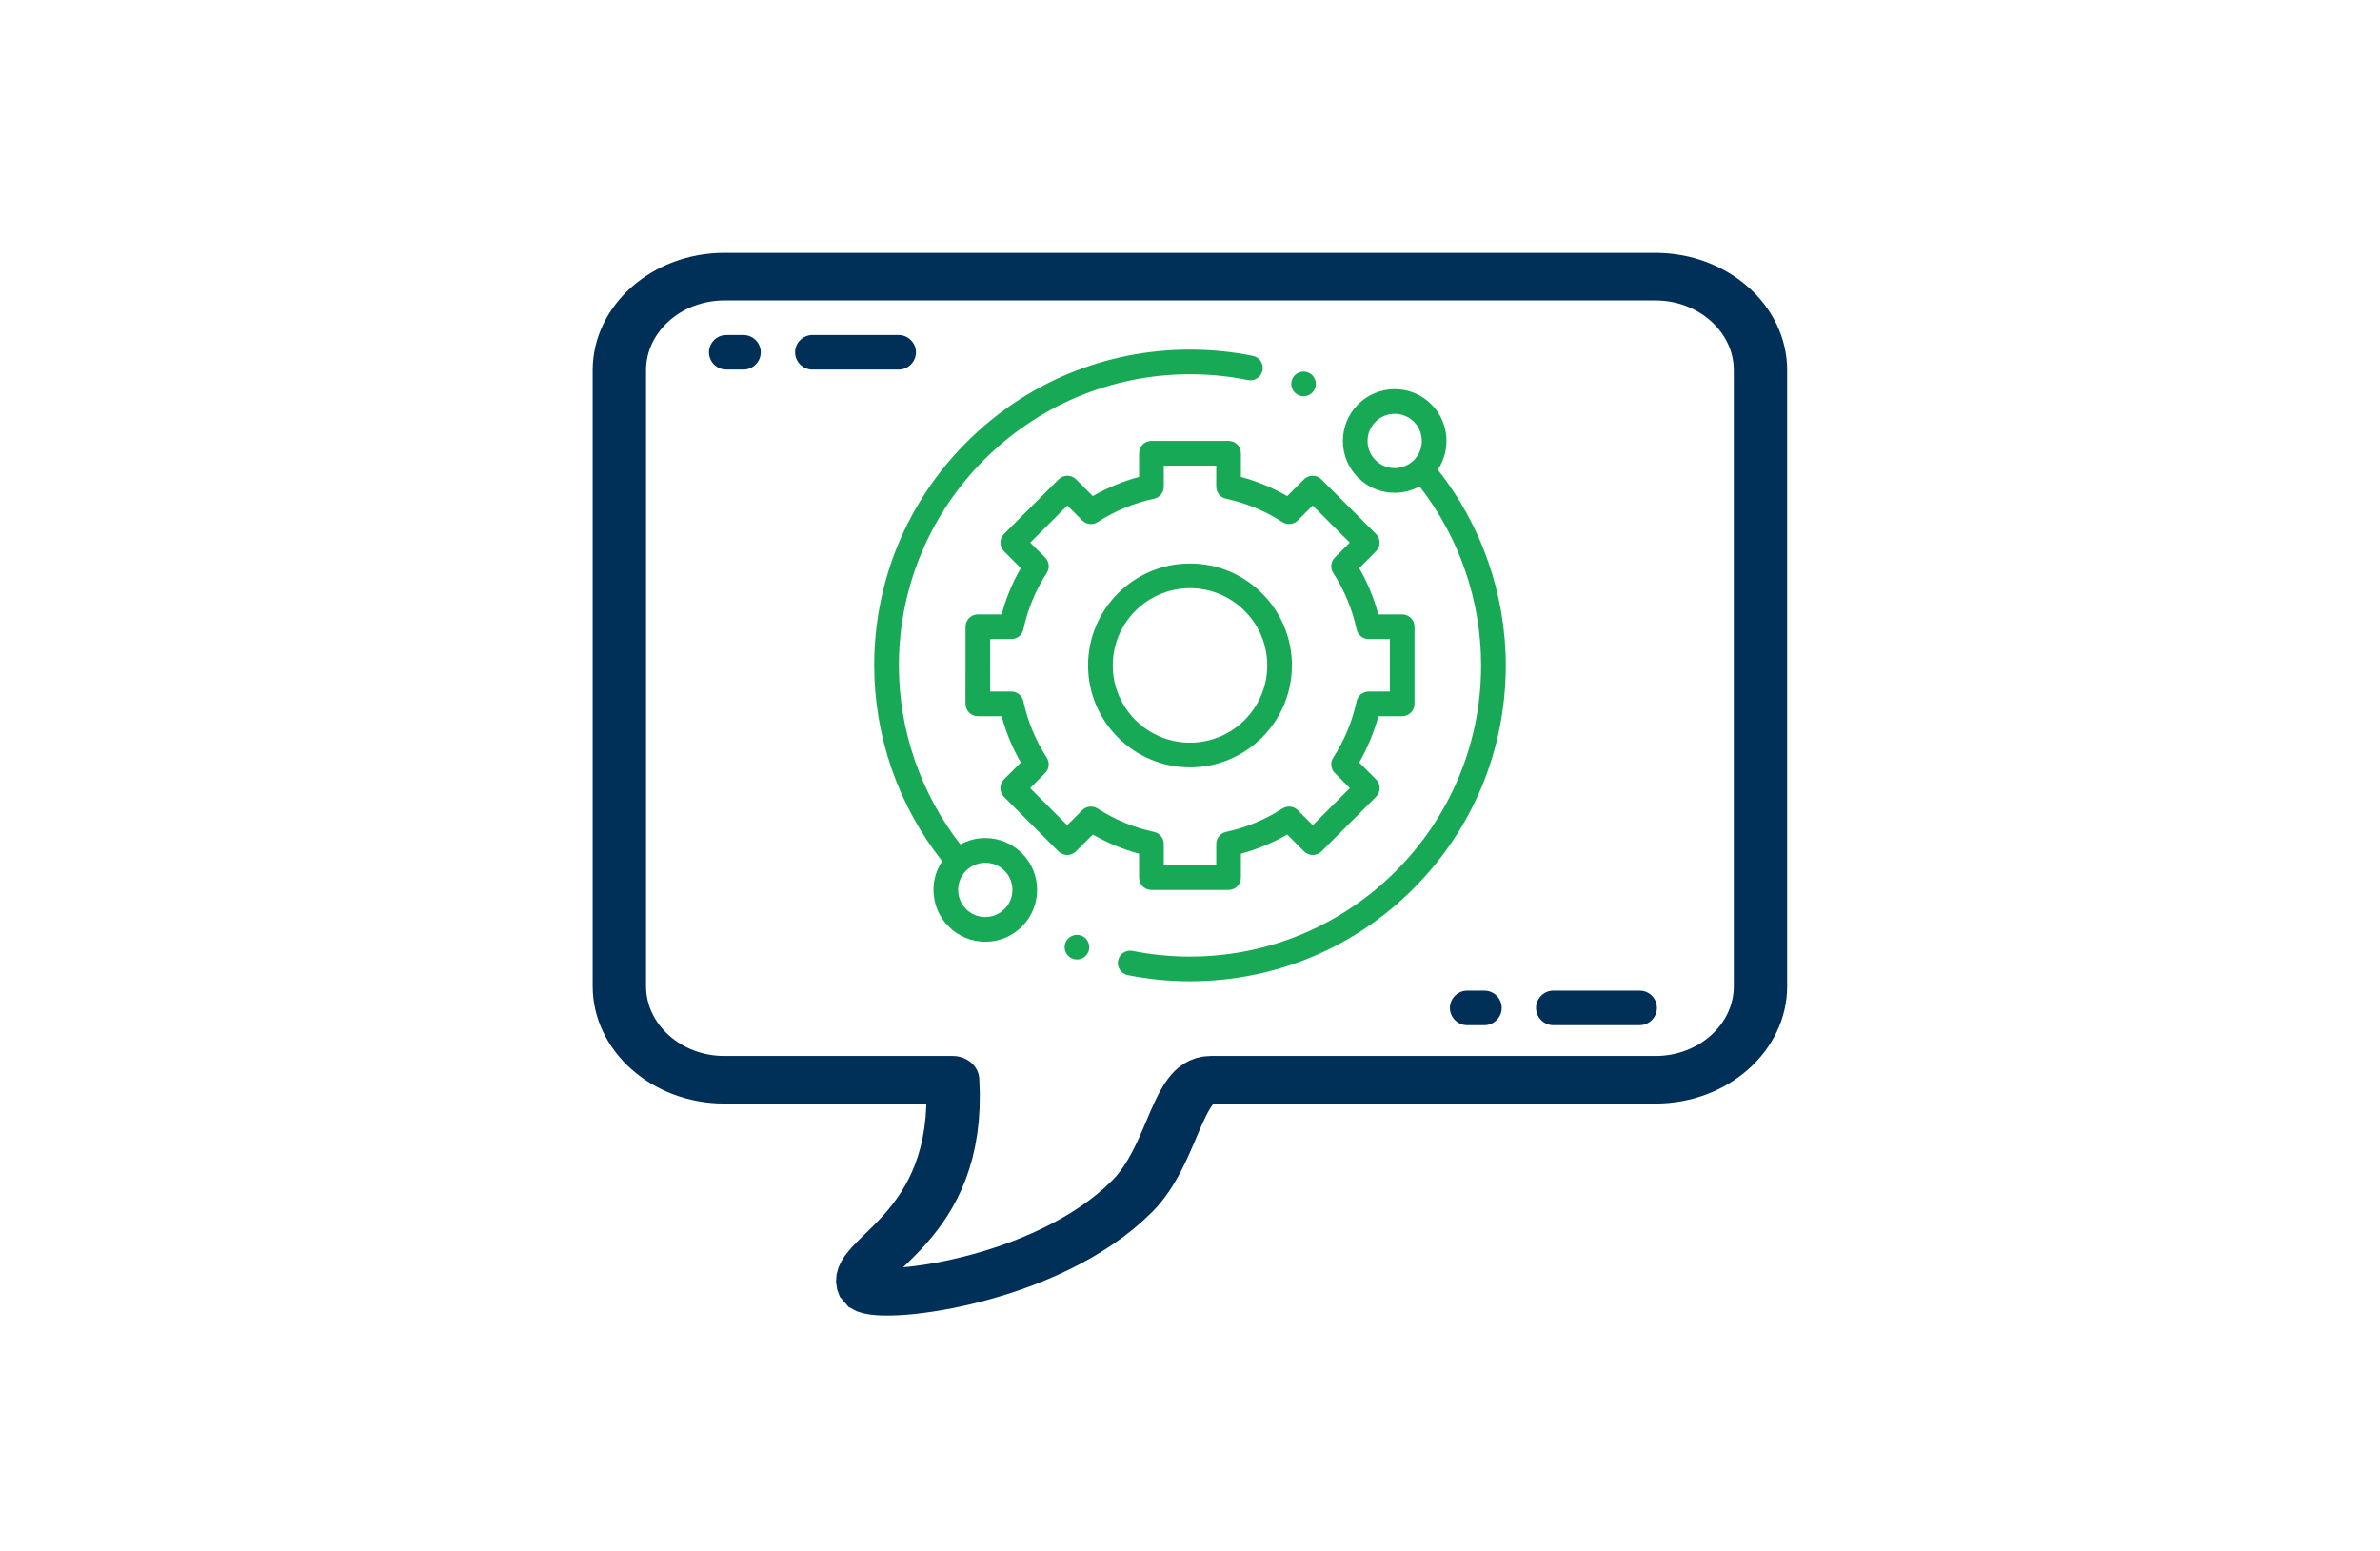 <?xml version="1.0" encoding="UTF-8"?>
<!DOCTYPE svg PUBLIC "-//W3C//DTD SVG 1.1//EN" "http://www.w3.org/Graphics/SVG/1.1/DTD/svg11.dtd">
<!-- Creator: CorelDRAW 2020 (64 Bit) -->
<svg xmlns="http://www.w3.org/2000/svg" xml:space="preserve" width="287mm" height="187mm" version="1.1" style="shape-rendering:geometricPrecision; text-rendering:geometricPrecision; image-rendering:optimizeQuality; fill-rule:evenodd; clip-rule:evenodd"
viewBox="0 0 28700 18700"
 xmlns:xlink="http://www.w3.org/1999/xlink"
 xmlns:xodm="http://www.corel.com/coreldraw/odm/2003">
 <defs>
  <style type="text/css">
   <![CDATA[
    .fil2 {fill:#002F58}
    .fil1 {fill:#17A955}
    .fil0 {fill:#002F58;fill-rule:nonzero}
   ]]>
  </style>
 </defs>
 <g id="Camada_x0020_1">
  <g>
   <path class="fil0" d="M19963.93 3622.55l-11229.86 0 0 -573.56 11229.86 0 0 0 0 573.56zm1586.99 841.14l-643.4 0 0 0 -1.24 -43.24 -3.65 -42.5 -6.03 -41.86 -8.3 -41.17 -10.54 -40.42 -12.72 -39.69 -14.84 -38.9 -16.93 -38.07 -18.92 -37.17 -20.91 -36.24 -22.82 -35.28 -24.65 -34.2 -26.45 -33.09 -28.18 -31.92 -29.84 -30.69 -31.44 -29.38 -32.95 -28.02 -34.42 -26.59 -35.82 -25.13 -37.12 -23.57 -38.36 -21.99 -39.56 -20.34 -40.65 -18.62 -41.7 -16.88 -42.72 -15.08 -43.62 -13.24 -44.53 -11.33 -45.36 -9.4 -46.19 -7.4 -46.96 -5.37 -47.67 -3.26 -48.5 -1.1 0 -573.56 81.22 1.84 80.39 5.5 79.3 9.05 78.11 12.52 76.8 15.9 75.35 19.19 73.78 22.36 72.08 25.46 70.32 28.44 68.41 31.36 66.42 34.14 64.34 36.85 62.14 39.47 59.86 41.99 57.52 44.45 55.05 46.8 52.5 49.08 49.86 51.27 47.1 53.36 44.29 55.41 41.35 57.36 38.28 59.18 35.17 60.98 31.92 62.69 28.55 64.25 25.1 65.78 21.52 67.15 17.84 68.48 14.04 69.63 10.15 70.7 6.17 71.66 2.06 72.4 0 0zm-643.4 7427.45l0 -7427.45 643.4 0 0 7427.45 0 0 -643.4 0zm-943.59 1414.7l0 -573.56 0 0 48.5 -1.1 47.67 -3.26 46.96 -5.37 46.19 -7.4 45.35 -9.39 44.53 -11.34 43.63 -13.24 42.68 -15.07 41.74 -16.9 40.67 -18.63 39.52 -20.32 38.37 -21.98 37.13 -23.59 35.8 -25.12 34.43 -26.6 32.96 -28.02 31.43 -29.38 29.85 -30.7 28.18 -31.91 26.44 -33.08 24.66 -34.21 22.81 -35.26 20.91 -36.26 18.94 -37.18 16.92 -38.06 14.84 -38.89 12.72 -39.67 10.53 -40.45 8.32 -41.19 6.02 -41.84 3.65 -42.49 1.24 -43.24 643.4 0 -2.06 72.4 -6.17 71.67 -10.16 70.7 -14.04 69.61 -17.83 68.45 -21.52 67.19 -25.1 65.77 -28.56 64.28 -31.92 62.66 -35.15 60.98 -38.31 59.2 -41.34 57.35 -44.28 55.4 -47.12 53.39 -49.85 51.24 -52.49 49.08 -55.06 46.8 -57.49 44.44 -59.88 42 -62.15 39.47 -64.33 36.86 -66.44 34.16 -68.41 31.33 -70.28 28.44 -72.1 25.47 -73.79 22.36 -75.33 19.18 -76.81 15.91 -78.11 12.52 -79.3 9.05 -80.39 5.5 -81.22 1.84 0 0zm-5364.85 -573.56l5364.85 0 0 573.56 -5364.85 0 0 0 0 -573.56zm-703.14 1878.7l-481.92 -380.02 0.01 0 34.29 -36.46 33.24 -39.06 32.28 -41.69 31.33 -44.15 30.36 -46.4 29.4 -48.42 28.46 -50.21 27.56 -51.77 26.74 -53.1 25.97 -54.14 25.29 -54.94 24.73 -55.54 24.3 -55.9 23.97 -56.02 23.81 -55.95 23.82 -55.72 24.02 -55.28 24.44 -54.73 25.11 -54.03 26.08 -53.26 27.45 -52.45 29.24 -51.54 31.66 -50.69 34.89 -49.85 39.07 -48.87 44.52 -47.66 51.53 -45.87 59.98 -42.77 69.45 -37.6 78.64 -29.61 85.43 -18.73 87.99 -6.27 0 573.56 14.31 -1.03 15.63 -3.37 12.4 -4.57 6.51 -3.38 0.02 0.13 -5.73 5.25 -10.34 11.2 -13.69 17.23 -16.03 23.01 -17.72 28.45 -18.92 33.4 -19.77 37.81 -20.46 41.82 -21.09 45.41 -21.68 48.57 -22.32 51.4 -23.04 53.88 -23.85 56.05 -24.79 57.92 -25.86 59.5 -27.09 60.82 -28.51 61.92 -30.11 62.72 -31.88 63.28 -33.9 63.65 -36.16 63.77 -38.64 63.62 -41.42 63.24 -44.45 62.59 -47.82 61.69 -51.46 60.44 -55.29 58.72 0.01 0zm-3768.46 1023.85l589 -230.82 0.01 0.01 -76.41 -90.74 -49.73 -27.82 -12.81 -4.31 13.42 2.23 32.23 3.15 46.73 2 58.59 -0.02 68.69 -2.47 77.51 -5.17 85.25 -8.03 92.12 -11 98.24 -14.09 103.6 -17.25 108.27 -20.49 112.3 -23.8 115.7 -27.18 118.45 -30.61 120.6 -34.11 122.12 -37.65 123.06 -41.25 123.42 -44.89 123.15 -48.55 122.3 -52.27 120.9 -55.99 118.89 -59.74 116.33 -63.48 113.23 -67.24 109.56 -70.98 105.4 -74.72 100.73 -78.44 95.57 -82.16 90.12 -85.99 481.92 380.02 -113.46 108.29 -119.03 102.34 -123.81 96.44 -127.94 90.74 -131.46 85.18 -134.39 79.84 -136.75 74.64 -138.55 69.62 -139.78 64.75 -140.5 60.05 -140.67 55.47 -140.3 51.05 -139.46 46.75 -138.06 42.57 -136.16 38.51 -133.75 34.57 -130.84 30.74 -127.46 27.02 -123.61 23.39 -119.26 19.85 -114.52 16.43 -109.4 13.08 -103.93 9.77 -98.23 6.55 -92.47 3.31 -86.87 0 -81.97 -3.58 -78.55 -7.87 -78.32 -14.05 -84.43 -25.69 -100.11 -54.12 -104.43 -121.8 0.01 0.01zm1360.16 -2328.99l0 -573.56 321.26 271.73 6.37 180.09 -2.35 171.83 -10.56 163.65 -18.29 155.7 -25.5 147.94 -32.2 140.38 -38.31 132.99 -43.85 125.73 -48.74 118.63 -53 111.7 -56.54 104.93 -59.4 98.36 -61.5 91.95 -62.86 85.8 -63.45 79.86 -63.28 74.2 -62.33 68.77 -60.6 63.58 -58.08 58.63 -54.72 53.85 -50.53 49.17 -45.47 44.52 -39.49 39.71 -32.58 34.51 -24.82 28.56 -16.42 21.39 -8.14 12.63 -1.24 2.06 2.32 -9.24 1.15 -18.02 -2.97 -20.1 -5.04 -13.76 -589 230.82 -32.7 -87.4 -13.41 -92.8 6.83 -90.42 23 -81.96 33.32 -71.6 39.18 -62.63 42.56 -56.05 44.7 -51.7 46.36 -49.21 47.77 -48.09 48.97 -47.98 50.01 -48.67 50.78 -49.93 51.28 -51.75 51.48 -54 51.39 -56.65 50.94 -59.7 50.17 -63.1 49.04 -66.9 47.56 -71.07 45.72 -75.64 43.5 -80.67 40.88 -86.12 37.84 -92.03 34.33 -98.41 30.35 -105.25 25.82 -112.58 20.76 -120.36 15.13 -128.6 8.86 -137.25 1.99 -146.31 -5.51 -155.89 321.26 271.73zm-321.26 -271.73c-9.32,-158.16 126.95,-293.12 304.37,-301.43 177.42,-8.31 328.83,113.17 338.15,271.33l-642.52 30.1zm-2432.31 -301.83l2753.57 0 0 573.56 -2753.57 0 0 0 0 -573.56zm-1586.99 -841.14l643.4 0 0 0 1.24 43.24 3.65 42.5 6.03 41.86 8.3 41.17 10.54 40.42 12.72 39.69 14.84 38.9 16.93 38.07 18.92 37.17 20.91 36.24 22.82 35.28 24.65 34.2 26.45 33.09 28.18 31.92 29.84 30.69 31.44 29.38 32.95 28.02 34.42 26.59 35.82 25.13 37.12 23.57 38.36 21.99 39.56 20.34 40.65 18.62 41.7 16.88 42.72 15.08 43.62 13.24 44.53 11.33 45.36 9.4 46.19 7.4 46.96 5.37 47.67 3.26 48.5 1.1 0 573.56 -81.22 -1.84 -80.39 -5.5 -79.3 -9.05 -78.11 -12.52 -76.8 -15.9 -75.35 -19.19 -73.78 -22.36 -72.08 -25.46 -70.32 -28.44 -68.41 -31.36 -66.42 -34.14 -64.34 -36.85 -62.14 -39.47 -59.86 -41.99 -57.52 -44.45 -55.05 -46.8 -52.5 -49.08 -49.86 -51.27 -47.1 -53.36 -44.29 -55.41 -41.35 -57.36 -38.28 -59.18 -35.17 -60.98 -31.92 -62.69 -28.55 -64.25 -25.1 -65.78 -21.52 -67.15 -17.84 -68.48 -14.04 -69.63 -10.15 -70.7 -6.17 -71.66 -2.06 -72.4 0 0zm643.4 -7427.45l0 7427.45 -643.4 0 0 -7427.45 0 0 643.4 0zm943.59 -1414.7l0 573.56 0 0 -48.5 1.1 -47.67 3.26 -46.96 5.37 -46.19 7.4 -45.36 9.4 -44.53 11.33 -43.62 13.24 -42.72 15.08 -41.7 16.88 -40.65 18.62 -39.56 20.34 -38.36 21.99 -37.12 23.57 -35.82 25.13 -34.42 26.59 -32.95 28.02 -31.44 29.38 -29.84 30.69 -28.18 31.92 -26.45 33.09 -24.65 34.2 -22.82 35.28 -20.91 36.24 -18.92 37.17 -16.93 38.07 -14.84 38.9 -12.72 39.69 -10.54 40.42 -8.3 41.17 -6.03 41.86 -3.65 42.5 -1.24 43.24 -643.4 0 2.06 -72.4 6.17 -71.66 10.15 -70.7 14.04 -69.63 17.84 -68.48 21.52 -67.15 25.1 -65.78 28.55 -64.25 31.92 -62.69 35.17 -60.98 38.28 -59.18 41.35 -57.36 44.29 -55.41 47.1 -53.36 49.86 -51.27 52.5 -49.08 55.05 -46.8 57.52 -44.45 59.86 -41.99 62.14 -39.47 64.34 -36.85 66.42 -34.14 68.41 -31.36 70.32 -28.44 72.08 -25.46 73.78 -22.36 75.35 -19.19 76.8 -15.9 78.11 -12.52 79.3 -9.05 80.39 -5.5 81.22 -1.84 0 0zm0 0c177.67,0 321.7,128.4 321.7,286.78 0,158.38 -144.03,286.78 -321.7,286.78l0 -573.56z"/>
  </g>
  <g>
   <g id="_964221664">
    <path class="fil1" d="M11881.48 10104.97c-106.63,0 -209.13,26.62 -300.06,76.58 -479.02,-614.05 -741.94,-1376.86 -741.94,-2158.31 0,-1935.72 1574.77,-3510.49 3510.48,-3510.49 235.33,0 470.54,23.42 699.13,69.61 80.41,16.27 158.97,-35.79 175.24,-116.32 16.27,-80.53 -35.8,-158.97 -116.33,-175.31 -247.93,-50.08 -502.95,-75.48 -758.04,-75.48 -1017.13,0 -1973.42,396.11 -2692.65,1115.33 -719.23,719.23 -1115.33,1675.52 -1115.33,2692.66 0,855.6 290.52,1690.57 819.46,2359.94 -68.1,101.74 -104.71,221.33 -104.71,346.54 0,166.88 65.02,323.77 183.03,441.72 117.96,118.01 274.84,183.03 441.72,183.03 166.88,0 323.76,-65.02 441.77,-183.03 118.02,-117.95 182.98,-274.89 182.98,-441.77 0,-166.82 -64.96,-323.76 -182.98,-441.72 -118.01,-118.01 -274.89,-182.97 -441.77,-182.97l0 -0.01zm231.37 856.12c-61.76,61.83 -143.99,95.88 -231.37,95.88 -87.39,0 -169.55,-34.05 -231.38,-95.88 -61.82,-61.82 -95.87,-143.98 -95.87,-231.37 0,-87.45 34.05,-169.61 95.87,-231.43 61.76,-61.83 143.99,-95.82 231.38,-95.82 87.38,0 169.54,34.05 231.37,95.82 61.83,61.82 95.87,143.98 95.87,231.43 0,87.39 -34.04,169.55 -95.87,231.37zm0 0z" data-original="#000000" data-old_color="#000000"/>
    <path class="fil1" d="M17338.37 5663.12c161.7,-242.59 135.73,-574.26 -78.15,-788.14 -118.02,-117.96 -274.9,-182.97 -441.78,-182.97 -166.88,0 -323.76,65.01 -441.77,182.97 -118.01,118.01 -182.97,274.89 -182.97,441.77 0,166.88 64.96,323.76 182.97,441.78 118.01,118.01 274.89,182.97 441.77,182.97 106.62,0 209.12,-26.62 300.06,-76.58 479.01,614.11 741.94,1376.86 741.94,2158.31 0,1935.72 -1574.77,3510.49 -3510.49,3510.49 -233,0 -466,-22.95 -692.44,-68.28 -80.53,-16.09 -158.92,36.15 -175.07,116.68 -16.09,80.59 36.15,158.92 116.68,175.07 245.6,49.1 498.25,74.02 750.83,74.02 1017.13,0 1973.43,-396.1 2692.66,-1115.33 719.22,-719.22 1115.33,-1675.52 1115.33,-2692.65 0,-855.66 -290.59,-1690.69 -819.57,-2360.12l0 0.01zm-751.3 -114.93c-61.83,-61.83 -95.87,-143.99 -95.87,-231.43 0,-87.39 34.04,-169.55 95.87,-231.38 61.76,-61.82 143.98,-95.87 231.37,-95.87 87.39,0 169.61,34.05 231.43,95.87 127.54,127.6 127.54,335.21 0,462.81 -61.82,61.77 -144.04,95.82 -231.43,95.82 -87.45,0 -169.61,-34.05 -231.37,-95.82l0 0zm0 0z" data-original="#000000" data-old_color="#000000"/>
    <path class="fil1" d="M13736.14 10581.72c0,82.17 66.64,148.75 148.74,148.75l930.09 0.01c82.16,0 148.75,-66.59 148.75,-148.75l0 -288.38c195.59,-52.64 382.57,-130.15 558.27,-231.37l203.6 203.6c27.9,27.89 65.72,43.58 105.23,43.58 39.4,0 77.28,-15.69 105.17,-43.64l657.4 -657.87c58.05,-58.1 58.05,-152.29 0,-210.34l-203.36 -203.37c101.22,-175.71 178.73,-362.69 231.37,-558.27l287.28 0c82.16,0 148.75,-66.59 148.75,-148.75l0 -930.09c0,-82.16 -66.59,-148.75 -148.75,-148.75l-287.33 0c-52.64,-195.53 -130.1,-382.51 -231.32,-558.22l202.27 -202.26c27.89,-27.89 43.57,-65.78 43.57,-105.23 -0.05,-39.46 -15.74,-77.34 -43.64,-105.23l-657.92 -657.4c-58.05,-58.04 -152.23,-58.04 -210.34,0.06l-201.97 202.03c-175.71,-101.22 -362.69,-178.73 -558.27,-231.37l0 -285.71c0,-82.16 -66.59,-148.75 -148.75,-148.75l-930.1 0c-82.1,0 -148.74,66.59 -148.74,148.75l0 285.76c-195.53,52.58 -382.51,130.1 -558.22,231.32l-202.03 -202.04c-58.05,-58.04 -152.24,-58.1 -210.35,-0.05l-657.86 657.46c-27.95,27.89 -43.64,65.71 -43.64,105.17 0,39.46 15.69,77.34 43.58,105.23l202.26 202.26c-101.22,175.71 -178.73,362.64 -231.37,558.22l-286.75 0c-82.16,0 -148.75,66.58 -148.75,148.69l-0.52 930.09c-0.06,39.45 15.63,77.33 43.52,105.23 27.89,27.89 65.72,43.57 105.23,43.57l287.27 0.01c52.65,195.58 130.16,382.57 231.37,558.27l-203.36 203.37c-58.05,58.05 -58.1,152.23 0,210.34l657.4 657.87c27.89,27.89 65.72,43.64 105.17,43.64l0.06 0c39.45,0 77.28,-15.69 105.17,-43.58l203.54 -203.6c175.77,101.22 362.75,178.73 558.28,231.37l0 288.37zm-499.94 -832.58c-58.87,-38.06 -136.32,-29.81 -185.94,19.75l-181.11 181.12 -447.12 -447.47 180.94 -181c49.56,-49.56 57.81,-127.02 19.75,-185.88 -134.86,-208.71 -229.69,-437.47 -281.75,-680 -14.76,-68.51 -75.31,-117.49 -145.44,-117.49l-255.48 0 0.34 -632.59 255.14 0c70.14,0 130.68,-48.93 145.44,-117.49 52.06,-242.47 146.89,-471.23 281.75,-679.95 38.06,-58.86 29.81,-136.32 -19.75,-185.88l-179.78 -179.84 447.47 -447.12 179.6 179.66c49.62,49.57 127.02,57.76 185.94,19.76 208.65,-134.86 437.41,-229.69 679.95,-281.75 68.5,-14.76 117.49,-75.37 117.49,-145.44l0 -254.04 632.59 0.01 0 253.98c0,70.13 48.92,130.73 117.48,145.44 242.48,52.12 471.3,146.89 679.95,281.75 58.87,38.06 136.32,29.86 185.89,-19.76l179.66 -179.6 447.47 447.12 -179.78 179.78c-49.62,49.62 -57.82,127.07 -19.75,185.93 134.86,208.72 229.63,437.48 281.75,679.95 14.7,68.57 75.31,117.49 145.43,117.49l255.6 0 0 632.59 -255.61 0c-70.13,0 -130.68,48.98 -145.43,117.49 -52.06,242.47 -146.89,471.29 -281.76,679.95 -38.06,58.91 -29.8,136.37 19.76,185.93l180.94 180.94 -447.12 447.47 -181.11 -181.06c-49.62,-49.62 -127.08,-57.81 -185.94,-19.75 -208.71,134.86 -437.47,229.63 -679.95,281.75 -68.57,14.76 -117.49,75.31 -117.49,145.44l0 256.65 -632.58 0 0 -256.65c0,-70.08 -48.99,-130.68 -117.49,-145.44 -242.48,-52.06 -471.24,-146.89 -679.95,-281.75zm0 0z" data-original="#000000" data-old_color="#000000"/>
    <path class="fil1" d="M15579.06 8023.24c0,-677.74 -551.37,-1229.1 -1229.1,-1229.1 -677.74,0 -1229.1,551.36 -1229.1,1229.1 0,677.73 551.36,1229.1 1229.1,1229.1 677.73,0 1229.1,-551.37 1229.1,-1229.1zm-2160.7 0c0,-513.71 417.89,-931.6 931.6,-931.6 513.71,0 931.6,417.95 931.6,931.6 0,513.65 -417.89,931.6 -931.6,931.6 -513.71,0 -931.6,-417.89 -931.6,-931.6zm0 0z" data-original="#000000" data-old_color="#000000"/>
    <path class="fil1" d="M15719.61 4777.83c39.17,0 77.51,-15.92 105.17,-43.58 27.66,-27.83 43.58,-66.18 43.58,-105.34 0,-38.93 -15.87,-77.34 -43.58,-105.17 -27.66,-27.66 -66,-43.58 -105.17,-43.58 -39.28,0 -77.45,15.92 -105.11,43.58 -27.72,27.83 -43.64,66.06 -43.64,105.17 0,39.28 15.92,77.51 43.64,105.34 27.66,27.66 65.83,43.58 105.11,43.58zm0 0z" data-original="#000000" data-old_color="#000000"/>
    <path class="fil1" d="M12986.81 11271.32c-39.11,0 -77.51,15.92 -105.17,43.58 -27.66,27.66 -43.58,66.06 -43.58,105.17 0,39.28 15.92,77.51 43.58,105.17 27.66,27.66 66.06,43.58 105.17,43.58 39.11,0 77.51,-15.92 105.17,-43.58 27.66,-27.66 43.58,-66.06 43.58,-105.17 0,-39.11 -15.92,-77.51 -43.58,-105.17 -27.66,-27.66 -66.06,-43.58 -105.17,-43.58zm0 0z" data-original="#000000" data-old_color="#000000"/>
   </g>
  </g>
  <path id="Shape_2_" class="fil2" d="M8965.85 4039.66l-208.22 0c-114.03,0 -208.22,94.2 -208.22,208.23 0,114.02 94.19,208.22 208.22,208.22l208.22 -0.01c114.03,0 208.23,-94.19 208.23,-208.22 0,-114.03 -94.21,-208.22 -208.23,-208.22z"/>
  <path id="Shape_3_" class="fil2" d="M11045.57 4247.89c0,-114.03 -94.19,-208.23 -208.22,-208.23l-1041.1 0c-114.03,0 -208.22,94.2 -208.22,208.23 0,114.02 94.19,208.22 208.22,208.22l1041.11 -0.01c114.02,0 208.21,-94.19 208.21,-208.21z"/>
  <path id="Shape_4_" class="fil2" d="M17900.78 11944.6l-208.22 0c-114.02,0 -208.22,94.2 -208.22,208.22 0,114.03 94.2,208.23 208.22,208.23l208.22 -0.01c114.03,0 208.23,-94.2 208.23,-208.22 0,-114.03 -94.2,-208.22 -208.23,-208.22z"/>
  <path id="Shape_5_" class="fil2" d="M19772.29 11944.6l-1041.1 0c-114.03,0 -208.22,94.2 -208.22,208.22 0,114.03 94.19,208.23 208.22,208.23l1041.1 -0.01c114.03,0 208.22,-94.2 208.22,-208.22 0,-114.03 -91.72,-208.22 -208.22,-208.22z"/>
 </g>
</svg>
